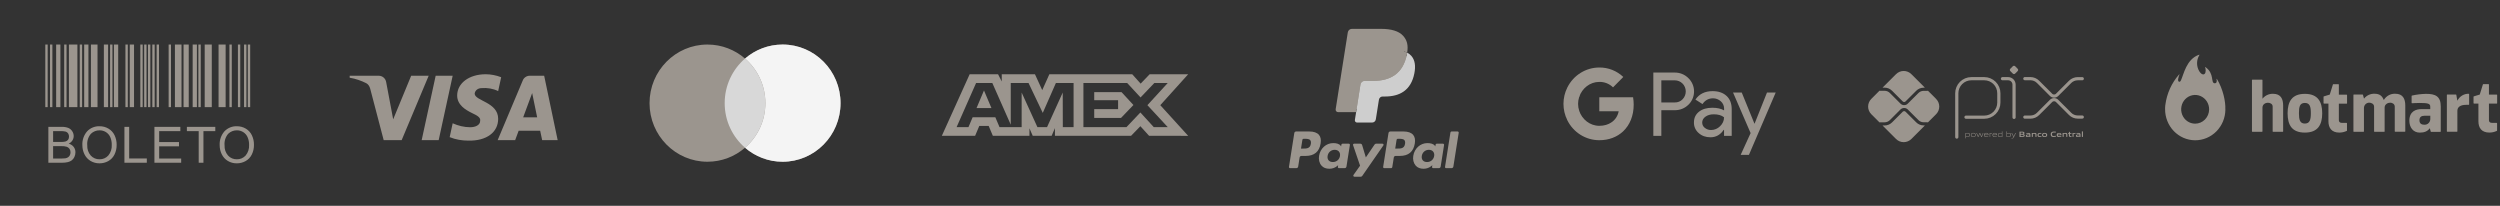 <svg xmlns="http://www.w3.org/2000/svg" width="413" height="34" viewBox="0 0 413 34" fill="none"><rect x="0" y="0" width="413" height="34" fill="#333333" stroke="none"/><path d="M323.261 22.646V15.409C323.261 15.093 323.323 14.779 323.444 14.487C323.566 14.194 323.743 13.929 323.967 13.705C324.191 13.481 324.457 13.303 324.749 13.182C325.042 13.061 325.355 12.999 325.672 12.999H327.806C328.444 13 329.055 13.255 329.505 13.706C329.956 14.157 330.209 14.769 330.209 15.406V16.947C330.209 17.586 329.955 18.199 329.502 18.652C329.05 19.104 328.437 19.358 327.798 19.358H324.779" stroke="#9B958E" stroke-width="0.526" stroke-linecap="round" stroke-linejoin="round"></path><path d="M330.808 12.998H331.732C331.995 12.998 332.247 13.102 332.432 13.287C332.618 13.473 332.722 13.725 332.722 13.987V19.394" stroke="#9B958E" stroke-width="0.526" stroke-linecap="round" stroke-linejoin="round"></path><path d="M332.522 12.16L332.102 11.74C332.078 11.715 332.058 11.685 332.044 11.653C332.031 11.621 332.024 11.586 332.024 11.551C332.024 11.516 332.031 11.481 332.044 11.448C332.058 11.416 332.078 11.387 332.102 11.362L332.522 10.942C332.547 10.917 332.576 10.898 332.609 10.884C332.641 10.871 332.676 10.864 332.711 10.864C332.746 10.864 332.781 10.871 332.813 10.884C332.846 10.898 332.875 10.917 332.9 10.942L333.32 11.362C333.345 11.387 333.365 11.416 333.378 11.448C333.392 11.481 333.399 11.516 333.399 11.551C333.399 11.586 333.392 11.621 333.378 11.653C333.365 11.685 333.345 11.715 333.32 11.74L332.9 12.16C332.875 12.185 332.846 12.205 332.813 12.218C332.781 12.232 332.746 12.239 332.711 12.239C332.676 12.239 332.641 12.232 332.609 12.218C332.576 12.205 332.547 12.185 332.522 12.16Z" fill="#9B958E"></path><path d="M334.502 12.993H335.421C335.894 12.993 336.347 13.181 336.682 13.516L338.832 15.665C338.898 15.731 338.976 15.784 339.063 15.82C339.149 15.856 339.242 15.874 339.336 15.874C339.43 15.874 339.522 15.856 339.609 15.82C339.695 15.784 339.774 15.731 339.84 15.665L341.984 13.523C342.15 13.358 342.346 13.226 342.563 13.137C342.779 13.047 343.011 13.001 343.245 13.001H343.992" stroke="#9B958E" stroke-width="0.526" stroke-linecap="round" stroke-linejoin="round"></path><path d="M334.502 19.346H335.421C335.894 19.346 336.347 19.158 336.682 18.823L338.832 16.675C338.898 16.609 338.976 16.556 339.063 16.52C339.149 16.484 339.242 16.466 339.336 16.466C339.43 16.466 339.522 16.484 339.609 16.52C339.695 16.556 339.774 16.609 339.84 16.675L341.984 18.816C342.15 18.981 342.346 19.113 342.563 19.202C342.779 19.292 343.011 19.338 343.245 19.338H343.992" stroke="#9B958E" stroke-width="0.526" stroke-linecap="round" stroke-linejoin="round"></path><path d="M317.781 20.719C317.554 20.719 317.33 20.675 317.12 20.588C316.91 20.501 316.72 20.374 316.56 20.213L314.796 18.453C314.734 18.394 314.651 18.36 314.565 18.36C314.478 18.36 314.395 18.394 314.333 18.453L312.563 20.223C312.403 20.384 312.213 20.511 312.003 20.598C311.793 20.685 311.569 20.729 311.342 20.729H310.994L313.228 22.962C313.563 23.297 314.017 23.485 314.491 23.485C314.964 23.485 315.419 23.297 315.754 22.962L317.993 20.722L317.781 20.719Z" fill="#9B958E"></path><path d="M311.342 14.481C311.569 14.48 311.793 14.525 312.003 14.612C312.213 14.698 312.403 14.826 312.563 14.987L314.333 16.757C314.395 16.818 314.478 16.853 314.565 16.853C314.652 16.853 314.735 16.818 314.796 16.757L316.56 14.993C316.72 14.832 316.91 14.705 317.12 14.618C317.33 14.531 317.555 14.487 317.781 14.487H317.995L315.755 12.248C315.589 12.082 315.393 11.95 315.176 11.86C314.959 11.771 314.727 11.724 314.492 11.724C314.258 11.724 314.025 11.771 313.808 11.86C313.592 11.95 313.395 12.082 313.229 12.248L310.996 14.481H311.342Z" fill="#9B958E"></path><path d="M319.847 16.34L318.495 14.988C318.464 15.001 318.432 15.007 318.399 15.008H317.784C317.463 15.009 317.156 15.137 316.93 15.363L315.163 17.123C315.085 17.202 314.992 17.264 314.889 17.307C314.786 17.349 314.676 17.371 314.565 17.371C314.341 17.371 314.125 17.282 313.966 17.124L312.196 15.354C311.969 15.127 311.663 15 311.342 14.998H310.586C310.555 14.998 310.524 14.991 310.495 14.98L309.136 16.339C308.97 16.504 308.839 16.701 308.749 16.918C308.659 17.135 308.613 17.367 308.613 17.602C308.613 17.836 308.659 18.069 308.749 18.285C308.839 18.502 308.97 18.699 309.136 18.865L310.495 20.224C310.524 20.212 310.555 20.206 310.586 20.205H311.342C311.663 20.204 311.969 20.076 312.196 19.849L313.966 18.079C314.127 17.925 314.342 17.84 314.565 17.84C314.788 17.84 315.002 17.925 315.163 18.079L316.927 19.843C317.154 20.069 317.46 20.197 317.781 20.199H318.396C318.429 20.199 318.462 20.206 318.492 20.219L319.844 18.867C320.179 18.532 320.367 18.078 320.367 17.604C320.367 17.13 320.179 16.676 319.844 16.341" fill="#9B958E"></path><path d="M325.098 22.03C324.986 22.035 324.875 22.052 324.767 22.081V22.522C324.85 22.551 324.937 22.566 325.025 22.566C325.246 22.566 325.351 22.491 325.351 22.296C325.351 22.113 325.265 22.03 325.098 22.03ZM324.692 22.849V21.978H324.753L324.76 22.015C324.873 21.985 324.988 21.967 325.105 21.96C325.186 21.954 325.266 21.978 325.331 22.026C325.367 22.06 325.394 22.103 325.412 22.149C325.429 22.196 325.435 22.246 325.431 22.296C325.435 22.351 325.424 22.407 325.399 22.456C325.374 22.506 325.336 22.547 325.288 22.577C325.209 22.616 325.121 22.636 325.032 22.634C324.942 22.633 324.852 22.62 324.766 22.593V22.849H324.692Z" fill="#9B958E"></path><path d="M325.986 22.028C325.764 22.028 325.666 22.1 325.666 22.292C325.666 22.485 325.764 22.566 325.986 22.566C326.207 22.566 326.304 22.494 326.304 22.302C326.304 22.11 326.207 22.028 325.986 22.028ZM326.27 22.566C326.185 22.618 326.085 22.643 325.986 22.637C325.886 22.643 325.786 22.618 325.701 22.566C325.661 22.534 325.63 22.493 325.61 22.446C325.59 22.399 325.582 22.348 325.587 22.297C325.583 22.247 325.591 22.195 325.61 22.149C325.63 22.102 325.661 22.061 325.701 22.028C325.786 21.976 325.886 21.951 325.986 21.957C326.085 21.951 326.185 21.976 326.27 22.028C326.31 22.06 326.341 22.101 326.361 22.148C326.38 22.195 326.388 22.245 326.384 22.296C326.389 22.347 326.381 22.398 326.361 22.445C326.341 22.492 326.31 22.534 326.27 22.566Z" fill="#9B958E"></path><path d="M327.317 22.616L327.071 22.087H327.066L326.823 22.616H326.76L326.496 21.976H326.579L326.797 22.511H326.802L327.04 21.976H327.111L327.355 22.511H327.36L327.574 21.976H327.653L327.391 22.616H327.317Z" fill="#9B958E"></path><path d="M328.123 22.027C327.919 22.027 327.85 22.118 327.839 22.25H328.412C328.407 22.104 328.332 22.027 328.128 22.027H328.123ZM328.128 22.634C328.034 22.644 327.939 22.619 327.862 22.563C327.826 22.529 327.797 22.488 327.778 22.441C327.76 22.395 327.752 22.345 327.756 22.295C327.753 22.244 327.762 22.192 327.783 22.145C327.803 22.097 327.835 22.055 327.874 22.022C327.949 21.976 328.036 21.953 328.123 21.958C328.213 21.953 328.302 21.974 328.379 22.02C328.471 22.082 328.489 22.191 328.489 22.314H327.834C327.834 22.445 327.879 22.562 328.127 22.562C328.238 22.559 328.348 22.547 328.457 22.525V22.592C328.347 22.615 328.234 22.628 328.121 22.632" fill="#9B958E"></path><path d="M328.703 22.616V21.976H328.764L328.77 22.014C328.872 21.98 328.979 21.961 329.087 21.958H329.096V22.029H329.078C328.976 22.031 328.875 22.048 328.777 22.08V22.615L328.703 22.616Z" fill="#9B958E"></path><path d="M329.529 22.027C329.324 22.027 329.255 22.118 329.245 22.25H329.819C329.812 22.104 329.738 22.027 329.534 22.027H329.529ZM329.534 22.634C329.44 22.644 329.346 22.618 329.269 22.563C329.234 22.529 329.206 22.487 329.189 22.441C329.172 22.395 329.165 22.346 329.169 22.297C329.166 22.246 329.176 22.194 329.196 22.147C329.217 22.099 329.248 22.057 329.288 22.024C329.363 21.978 329.449 21.955 329.537 21.96C329.626 21.955 329.715 21.976 329.792 22.022C329.884 22.084 329.902 22.193 329.902 22.317H329.248C329.248 22.447 329.293 22.564 329.541 22.564C329.652 22.561 329.762 22.549 329.871 22.527V22.594C329.76 22.617 329.647 22.63 329.534 22.634Z" fill="#9B958E"></path><path d="M330.711 22.071C330.628 22.042 330.541 22.028 330.453 22.028C330.232 22.028 330.127 22.103 330.127 22.297C330.127 22.491 330.213 22.563 330.38 22.563C330.492 22.557 330.603 22.541 330.711 22.514V22.071ZM330.725 22.616L330.719 22.578C330.606 22.608 330.49 22.627 330.374 22.634C330.293 22.64 330.212 22.616 330.147 22.568C330.111 22.533 330.084 22.491 330.066 22.444C330.049 22.397 330.042 22.347 330.047 22.297C330.043 22.242 330.054 22.187 330.079 22.138C330.104 22.088 330.142 22.047 330.189 22.018C330.269 21.977 330.358 21.958 330.448 21.96C330.537 21.961 330.626 21.975 330.712 22.001V21.708H330.786V22.616H330.725Z" fill="#9B958E"></path><path d="M331.882 22.03C331.77 22.035 331.659 22.052 331.55 22.081V22.521C331.633 22.551 331.721 22.566 331.809 22.566C332.03 22.566 332.134 22.491 332.134 22.296C332.134 22.113 332.048 22.03 331.882 22.03ZM332.073 22.577C331.993 22.616 331.905 22.636 331.816 22.634C331.719 22.633 331.623 22.616 331.531 22.585V22.616H331.48V21.708H331.551V22.011C331.662 21.982 331.775 21.965 331.889 21.958C331.97 21.952 332.05 21.976 332.115 22.023C332.151 22.058 332.179 22.101 332.196 22.147C332.213 22.194 332.22 22.244 332.215 22.294C332.219 22.349 332.208 22.405 332.183 22.454C332.158 22.504 332.12 22.545 332.073 22.575" fill="#9B958E"></path><path d="M332.309 22.864V22.793C332.345 22.793 332.38 22.8 332.403 22.8C332.447 22.803 332.49 22.792 332.526 22.768C332.562 22.744 332.589 22.709 332.603 22.668L332.627 22.618L332.294 21.977H332.38L332.664 22.528H332.669L332.941 21.977H333.026L332.67 22.694C332.604 22.824 332.534 22.867 332.403 22.867C332.372 22.868 332.34 22.867 332.309 22.864Z" fill="#9B958E"></path><path d="M334.056 22.252H333.808V22.476H334.057C334.228 22.476 334.292 22.457 334.292 22.363C334.292 22.269 334.203 22.252 334.056 22.252ZM334.011 21.889H333.808V22.117H334.011C334.18 22.117 334.247 22.097 334.247 22.001C334.247 21.906 334.162 21.889 334.011 21.889ZM334.395 22.556C334.304 22.613 334.193 22.616 333.993 22.616H333.615V21.75H333.984C334.157 21.75 334.263 21.75 334.351 21.806C334.381 21.823 334.405 21.849 334.42 21.879C334.436 21.91 334.443 21.944 334.44 21.978C334.442 22.021 334.43 22.063 334.405 22.098C334.381 22.133 334.345 22.158 334.304 22.17V22.175C334.415 22.2 334.486 22.257 334.486 22.38C334.489 22.415 334.482 22.45 334.466 22.481C334.45 22.512 334.425 22.538 334.395 22.556Z" fill="#9B958E"></path><path d="M335.243 22.348C335.172 22.341 335.093 22.338 335.013 22.338C334.883 22.338 334.837 22.364 334.837 22.424C334.837 22.484 334.875 22.509 334.974 22.509C335.065 22.506 335.155 22.494 335.243 22.472V22.348ZM335.28 22.616L335.275 22.578C335.162 22.61 335.046 22.629 334.929 22.634C334.861 22.638 334.794 22.622 334.736 22.587C334.712 22.569 334.694 22.546 334.681 22.519C334.669 22.492 334.663 22.462 334.665 22.433C334.663 22.396 334.673 22.36 334.692 22.329C334.711 22.299 334.739 22.274 334.772 22.26C334.849 22.231 334.931 22.219 335.012 22.224C335.079 22.224 335.169 22.228 335.243 22.233V22.224C335.243 22.125 335.178 22.092 334.998 22.092C334.927 22.092 334.844 22.095 334.763 22.103V21.974C334.853 21.966 334.954 21.962 335.037 21.962C335.14 21.953 335.243 21.973 335.334 22.021C335.406 22.073 335.421 22.144 335.421 22.24V22.617L335.28 22.616Z" fill="#9B958E"></path><path d="M336.254 22.616V22.26C336.254 22.144 336.195 22.102 336.089 22.102C336.001 22.106 335.913 22.12 335.828 22.143V22.613H335.652V21.973H335.795L335.801 22.013C335.912 21.98 336.027 21.961 336.142 21.955C336.221 21.949 336.299 21.972 336.361 22.02C336.387 22.047 336.407 22.078 336.419 22.113C336.431 22.147 336.436 22.184 336.432 22.22V22.611L336.254 22.616Z" fill="#9B958E"></path><path d="M336.933 22.634C336.848 22.64 336.764 22.616 336.695 22.566C336.659 22.532 336.631 22.49 336.614 22.443C336.596 22.396 336.589 22.346 336.594 22.296C336.591 22.243 336.601 22.19 336.624 22.143C336.647 22.095 336.681 22.054 336.725 22.023C336.81 21.976 336.907 21.954 337.005 21.96C337.076 21.96 337.151 21.965 337.23 21.972V22.109C337.166 22.103 337.087 22.097 337.026 22.097C336.857 22.097 336.777 22.151 336.777 22.297C336.777 22.444 336.837 22.494 336.976 22.494C337.066 22.492 337.156 22.481 337.244 22.462V22.593C337.142 22.617 337.038 22.63 336.933 22.634Z" fill="#9B958E"></path><path d="M337.772 22.094C337.602 22.094 337.528 22.147 337.528 22.292C337.528 22.438 337.599 22.5 337.772 22.5C337.945 22.5 338.013 22.448 338.013 22.302C338.013 22.157 337.942 22.094 337.772 22.094ZM338.078 22.566C337.985 22.619 337.878 22.642 337.772 22.634C337.665 22.642 337.558 22.619 337.464 22.566C337.423 22.536 337.39 22.495 337.369 22.448C337.348 22.401 337.339 22.349 337.344 22.297C337.339 22.246 337.348 22.194 337.369 22.146C337.39 22.099 337.423 22.058 337.464 22.027C337.558 21.975 337.665 21.952 337.772 21.96C337.878 21.952 337.984 21.975 338.078 22.027C338.119 22.058 338.152 22.099 338.173 22.146C338.193 22.193 338.202 22.245 338.196 22.296C338.202 22.348 338.193 22.399 338.172 22.447C338.152 22.494 338.119 22.535 338.078 22.566Z" fill="#9B958E"></path><path d="M339.225 22.634C339.114 22.641 339.004 22.609 338.914 22.543C338.811 22.458 338.779 22.325 338.779 22.182C338.776 22.111 338.79 22.04 338.82 21.976C338.851 21.912 338.897 21.856 338.955 21.814C339.067 21.752 339.194 21.724 339.321 21.732C339.417 21.732 339.516 21.739 339.623 21.747V21.903C339.531 21.895 339.417 21.889 339.329 21.889C339.082 21.889 338.978 21.983 338.978 22.182C338.978 22.381 339.075 22.477 339.257 22.477C339.387 22.472 339.516 22.455 339.642 22.425V22.58C339.505 22.612 339.366 22.63 339.225 22.634" fill="#9B958E"></path><path d="M340.166 22.074C340.018 22.074 339.961 22.127 339.952 22.224H340.379C340.374 22.12 340.314 22.074 340.166 22.074ZM340.139 22.634C340.044 22.643 339.948 22.617 339.869 22.563C339.833 22.529 339.805 22.487 339.787 22.441C339.77 22.395 339.762 22.345 339.767 22.296C339.764 22.245 339.773 22.194 339.794 22.147C339.815 22.1 339.846 22.059 339.886 22.027C339.97 21.977 340.068 21.953 340.166 21.96C340.262 21.954 340.358 21.977 340.443 22.024C340.545 22.095 340.554 22.208 340.555 22.339H339.948C339.952 22.437 340.004 22.5 340.184 22.5C340.298 22.497 340.411 22.486 340.524 22.467V22.592C340.397 22.616 340.268 22.63 340.139 22.634Z" fill="#9B958E"></path><path d="M341.347 22.616V22.26C341.347 22.144 341.288 22.102 341.182 22.102C341.094 22.106 341.007 22.12 340.922 22.143V22.613H340.743V21.973H340.889L340.896 22.013C341.007 21.98 341.121 21.961 341.236 21.955C341.315 21.949 341.393 21.972 341.456 22.02C341.481 22.047 341.501 22.078 341.514 22.113C341.526 22.147 341.53 22.184 341.527 22.22V22.611L341.347 22.616Z" fill="#9B958E"></path><path d="M342.032 22.634C341.992 22.638 341.953 22.631 341.916 22.615C341.88 22.599 341.849 22.574 341.825 22.543C341.789 22.485 341.773 22.417 341.778 22.349V22.11H341.649V21.978H341.778L341.797 21.784H341.955V21.978H342.206V22.11H341.955V22.315C341.952 22.357 341.959 22.398 341.973 22.437C341.984 22.457 342.001 22.474 342.021 22.485C342.042 22.495 342.066 22.499 342.089 22.496C342.131 22.495 342.174 22.491 342.216 22.483V22.611C342.155 22.624 342.094 22.632 342.032 22.634Z" fill="#9B958E"></path><path d="M342.38 22.616V21.976H342.523L342.529 22.016C342.631 21.981 342.737 21.962 342.845 21.958H342.868V22.11C342.847 22.11 342.824 22.11 342.806 22.11C342.721 22.111 342.637 22.122 342.555 22.143V22.615L342.38 22.616Z" fill="#9B958E"></path><path d="M343.519 22.348C343.444 22.341 343.368 22.338 343.288 22.338C343.158 22.338 343.112 22.364 343.112 22.424C343.112 22.484 343.151 22.509 343.25 22.509C343.341 22.506 343.431 22.494 343.519 22.472V22.348ZM343.556 22.616L343.549 22.58C343.436 22.612 343.32 22.631 343.203 22.636C343.135 22.64 343.068 22.624 343.009 22.589C342.986 22.571 342.967 22.548 342.955 22.521C342.942 22.494 342.936 22.464 342.938 22.435C342.936 22.397 342.946 22.36 342.967 22.329C342.987 22.298 343.017 22.273 343.051 22.26C343.127 22.232 343.209 22.22 343.29 22.226C343.356 22.226 343.447 22.229 343.522 22.234V22.224C343.522 22.125 343.455 22.092 343.276 22.092C343.205 22.092 343.122 22.095 343.041 22.103V21.974C343.131 21.966 343.232 21.962 343.315 21.962C343.418 21.953 343.521 21.973 343.612 22.021C343.683 22.073 343.699 22.144 343.699 22.24V22.617L343.556 22.616Z" fill="#9B958E"></path><path d="M343.926 21.708H344.104V22.616H343.926V21.708Z" fill="#9B958E"></path><path d="M289.834 20.427H289.859L291.906 15.289H293.345L288.922 25.589H287.558L289.201 21.986L286.3 15.289H287.738L289.834 20.427ZM282.913 15.056C283.891 15.056 284.664 15.323 285.231 15.849C285.798 16.374 286.078 17.108 286.078 18.033V22.445H284.812V21.452H284.754C284.203 22.27 283.48 22.679 282.567 22.679C281.795 22.679 281.137 22.445 280.619 21.978C280.11 21.544 279.822 20.902 279.839 20.227C279.839 19.485 280.118 18.901 280.669 18.459C281.22 18.017 281.959 17.8 282.88 17.8C283.669 17.8 284.311 17.95 284.82 18.233V17.925C284.82 17.466 284.623 17.033 284.277 16.733C283.924 16.416 283.471 16.24 283.003 16.24C282.263 16.241 281.68 16.558 281.253 17.192L280.085 16.449C280.71 15.524 281.655 15.056 282.913 15.056ZM276.641 11.987C277.487 11.971 278.309 12.296 278.909 12.896C280.109 14.03 280.184 15.94 279.058 17.166L278.909 17.317C278.293 17.908 277.536 18.208 276.641 18.208H274.454V22.445H273.131V11.987H276.641ZM283.086 18.884C282.552 18.884 282.1 19.018 281.738 19.276C281.385 19.535 281.203 19.86 281.203 20.252C281.203 20.602 281.368 20.927 281.639 21.127C281.935 21.361 282.297 21.486 282.667 21.478C283.226 21.478 283.761 21.253 284.155 20.853C284.591 20.436 284.812 19.943 284.812 19.376C284.401 19.043 283.826 18.876 283.086 18.884ZM274.454 16.924H276.675C277.168 16.941 277.644 16.741 277.981 16.382C278.672 15.656 278.656 14.489 277.94 13.788C277.603 13.455 277.151 13.272 276.675 13.272H274.454V16.924Z" fill="#9B958E"></path><path d="M269.885 17.291C269.885 16.882 269.852 16.474 269.787 16.073H264.205V18.384H267.403C267.271 19.126 266.844 19.793 266.219 20.21V21.711H268.126C269.244 20.669 269.885 19.126 269.885 17.291Z" fill="#9B958E"></path><path d="M264.205 23.162C265.8 23.162 267.148 22.628 268.126 21.711L266.219 20.21C265.685 20.577 265.003 20.785 264.205 20.785C262.66 20.785 261.353 19.726 260.884 18.308H258.92V19.86C259.923 21.886 261.969 23.162 264.205 23.162Z" fill="#9B958E"></path><path d="M260.885 18.308C260.638 17.566 260.638 16.757 260.885 16.007V14.464H258.92C258.073 16.157 258.073 18.158 258.92 19.851L260.885 18.308Z" fill="#9B958E"></path><path d="M264.205 13.53C265.052 13.513 265.866 13.838 266.474 14.431L268.168 12.713C267.091 11.695 265.677 11.136 264.205 11.153C261.969 11.153 259.923 12.437 258.92 14.464L260.884 16.015C261.353 14.589 262.66 13.53 264.205 13.53Z" fill="#9B958E"></path><path fill-rule="evenodd" clip-rule="evenodd" d="M216.3 21.72H214.118C213.969 21.72 213.842 21.828 213.819 21.976L212.936 27.57C212.919 27.68 213.004 27.78 213.116 27.78H214.158C214.307 27.78 214.434 27.671 214.457 27.524L214.695 26.015C214.718 25.867 214.845 25.759 214.994 25.759H215.685C217.122 25.759 217.951 25.063 218.168 23.685C218.266 23.082 218.172 22.608 217.89 22.277C217.58 21.913 217.03 21.72 216.3 21.72ZM216.551 23.763C216.432 24.546 215.834 24.546 215.256 24.546H214.926L215.157 23.084C215.171 22.995 215.248 22.93 215.337 22.93H215.488C215.882 22.93 216.254 22.93 216.446 23.155C216.56 23.289 216.595 23.488 216.551 23.763ZM222.821 23.738H221.776C221.687 23.738 221.61 23.803 221.597 23.891L221.55 24.183L221.477 24.078C221.251 23.749 220.747 23.64 220.244 23.64C219.089 23.64 218.103 24.514 217.911 25.741C217.811 26.352 217.953 26.937 218.3 27.345C218.619 27.721 219.074 27.877 219.616 27.877C220.546 27.877 221.062 27.279 221.062 27.279L221.015 27.569C220.998 27.68 221.083 27.78 221.195 27.78H222.136C222.285 27.78 222.412 27.671 222.435 27.523L223 23.948C223.018 23.838 222.933 23.738 222.821 23.738ZM221.365 25.771C221.264 26.368 220.79 26.769 220.186 26.769C219.883 26.769 219.64 26.671 219.485 26.487C219.33 26.304 219.271 26.043 219.321 25.753C219.415 25.161 219.896 24.748 220.491 24.748C220.788 24.748 221.029 24.846 221.188 25.032C221.347 25.22 221.41 25.482 221.365 25.771ZM227.335 23.738H228.385C228.532 23.738 228.618 23.903 228.534 24.023L225.043 29.063C224.986 29.145 224.893 29.194 224.793 29.194H223.745C223.597 29.194 223.511 29.027 223.596 28.906L224.684 27.372L223.527 23.978C223.487 23.86 223.574 23.738 223.7 23.738H224.732C224.866 23.738 224.984 23.826 225.022 23.954L225.636 26.003L227.084 23.871C227.141 23.787 227.235 23.738 227.335 23.738Z" fill="#9B958E"></path><path fill-rule="evenodd" clip-rule="evenodd" d="M238.718 27.57L239.613 21.873C239.627 21.785 239.703 21.72 239.792 21.72H240.8C240.911 21.72 240.997 21.819 240.979 21.93L240.096 27.524C240.073 27.671 239.946 27.78 239.797 27.78H238.897C238.785 27.78 238.7 27.68 238.718 27.57ZM231.861 21.72H229.679C229.53 21.72 229.403 21.828 229.379 21.976L228.497 27.57C228.48 27.68 228.565 27.78 228.677 27.78H229.796C229.9 27.78 229.989 27.704 230.005 27.601L230.256 26.015C230.279 25.867 230.406 25.759 230.555 25.759H231.245C232.683 25.759 233.512 25.063 233.729 23.685C233.827 23.082 233.733 22.609 233.45 22.277C233.14 21.913 232.591 21.72 231.861 21.72ZM232.112 23.763C231.993 24.546 231.395 24.546 230.817 24.546H230.488L230.719 23.084C230.733 22.995 230.809 22.93 230.898 22.93H231.049C231.443 22.93 231.815 22.93 232.007 23.155C232.121 23.289 232.156 23.488 232.112 23.763ZM238.381 23.738H237.337C237.248 23.738 237.172 23.803 237.158 23.891L237.112 24.184L237.038 24.078C236.812 23.749 236.308 23.64 235.805 23.64C234.65 23.64 233.665 24.514 233.473 25.741C233.373 26.352 233.514 26.937 233.862 27.346C234.181 27.721 234.636 27.877 235.177 27.877C236.108 27.877 236.623 27.279 236.623 27.279L236.577 27.569C236.559 27.68 236.645 27.78 236.757 27.78H237.697C237.846 27.78 237.973 27.671 237.997 27.523L238.562 23.948C238.579 23.838 238.493 23.738 238.381 23.738ZM236.925 25.771C236.825 26.368 236.351 26.769 235.747 26.769C235.444 26.769 235.201 26.671 235.045 26.487C234.891 26.304 234.833 26.043 234.881 25.753C234.976 25.161 235.457 24.748 236.052 24.748C236.349 24.748 236.59 24.846 236.749 25.032C236.908 25.22 236.971 25.482 236.925 25.771Z" fill="#9B958E"></path><path d="M224.373 19.718L224.641 18.015L224.044 18.001H221.191L223.174 5.43C223.18 5.392 223.2 5.357 223.229 5.332C223.258 5.307 223.296 5.293 223.335 5.293H228.145C229.742 5.293 230.844 5.625 231.419 6.281C231.689 6.589 231.861 6.91 231.944 7.264C232.031 7.635 232.033 8.079 231.948 8.62L231.941 8.659V9.006L232.211 9.159C232.438 9.279 232.619 9.417 232.757 9.575C232.988 9.838 233.137 10.173 233.201 10.569C233.266 10.977 233.244 11.462 233.137 12.011C233.014 12.643 232.815 13.193 232.547 13.643C232.299 14.058 231.985 14.402 231.611 14.669C231.254 14.922 230.83 15.115 230.35 15.238C229.886 15.359 229.356 15.42 228.775 15.42H228.4C228.133 15.42 227.873 15.516 227.669 15.689C227.464 15.866 227.329 16.107 227.287 16.37L227.259 16.524L226.785 19.526L226.764 19.636C226.758 19.671 226.748 19.689 226.734 19.701C226.721 19.711 226.703 19.718 226.685 19.718H224.373Z" fill="#9B958E"></path><path d="M232.467 8.7C232.452 8.791 232.436 8.885 232.418 8.982C231.783 12.239 229.613 13.364 226.841 13.364H225.43C225.091 13.364 224.805 13.61 224.752 13.944L224.03 18.527L223.825 19.826C223.791 20.045 223.96 20.243 224.181 20.243H226.685C226.981 20.243 227.233 20.028 227.279 19.736L227.304 19.608L227.775 16.618L227.806 16.454C227.852 16.16 228.104 15.945 228.4 15.945H228.775C231.2 15.945 233.099 14.96 233.653 12.111C233.885 10.921 233.765 9.927 233.152 9.228C232.966 9.017 232.736 8.842 232.467 8.7Z" fill="#CECECE"></path><path d="M231.803 8.435C231.706 8.407 231.606 8.381 231.503 8.358C231.4 8.336 231.295 8.316 231.186 8.298C230.805 8.237 230.389 8.208 229.942 8.208H226.172C226.079 8.208 225.991 8.229 225.912 8.266C225.738 8.35 225.609 8.515 225.577 8.716L224.775 13.796L224.752 13.944C224.805 13.61 225.091 13.364 225.43 13.364H226.841C229.613 13.364 231.783 12.238 232.417 8.982C232.436 8.885 232.452 8.792 232.466 8.7C232.306 8.615 232.132 8.542 231.945 8.48C231.899 8.464 231.851 8.45 231.803 8.435Z" fill="#9B958E"></path><path d="M225.577 8.716C225.609 8.515 225.738 8.35 225.912 8.267C225.991 8.229 226.079 8.208 226.172 8.208H229.942C230.389 8.208 230.806 8.237 231.186 8.299C231.295 8.316 231.4 8.336 231.504 8.359C231.606 8.382 231.706 8.408 231.803 8.436C231.851 8.45 231.899 8.465 231.946 8.48C232.133 8.542 232.307 8.615 232.467 8.7C232.656 7.496 232.466 6.677 231.815 5.935C231.097 5.118 229.802 4.768 228.146 4.768H223.335C222.997 4.768 222.708 5.014 222.656 5.349L220.652 18.049C220.613 18.3 220.806 18.527 221.06 18.527H224.03L224.775 13.796L225.577 8.716Z" fill="#9B958E"></path><path d="M129.288 7.358C134.573 7.358 138.857 11.692 138.857 17.039C138.857 22.385 134.573 26.719 129.288 26.719C126.918 26.719 124.751 25.846 123.08 24.403C121.408 25.846 119.242 26.719 116.873 26.719C111.588 26.719 107.303 22.385 107.303 17.039C107.303 11.692 111.588 7.358 116.873 7.358C119.242 7.358 121.408 8.231 123.08 9.673C124.751 8.23 126.918 7.358 129.288 7.358Z" fill="#9B958E"></path><path d="M129.287 7.358C134.572 7.358 138.857 11.692 138.857 17.039C138.857 22.385 134.572 26.719 129.287 26.719C126.918 26.719 124.751 25.846 123.08 24.403C125.137 22.627 126.442 19.988 126.442 17.039C126.442 14.089 125.137 11.449 123.08 9.673C124.751 8.231 126.918 7.358 129.287 7.358Z" fill="#F4F4F4"></path><path d="M123.079 9.673C125.136 11.449 126.442 14.089 126.443 17.039C126.443 19.988 125.136 22.627 123.079 24.403C121.023 22.627 119.718 19.988 119.718 17.039C119.718 14.089 121.023 11.449 123.079 9.673Z" fill="#D8D8D8"></path><path fill-rule="evenodd" clip-rule="evenodd" d="M160.187 12.266L155.595 22.429H161.093L161.774 20.809H163.332L164.014 22.429H170.065V21.192L170.604 22.429H173.735L174.274 21.166V22.429H186.859L188.39 20.851L189.823 22.429L196.287 22.442L191.68 17.376L196.287 12.266H189.923L188.433 13.816L187.045 12.266H173.354L172.178 14.889L170.975 12.266H165.489V13.461L164.879 12.266H160.187ZM178.981 13.709H186.208L188.419 16.097L190.7 13.709H192.911L189.552 17.375L192.911 20.998H190.6L188.39 18.582L186.096 20.998H178.981V13.709ZM180.766 16.551V15.219V15.218H185.275L187.243 17.347L185.188 19.488H180.766V18.034H184.709V16.551H180.766ZM161.251 13.709H163.931L166.977 20.601V13.709H169.913L172.266 18.651L174.434 13.709H177.355V21.002H175.578L175.563 15.287L172.972 21.002H171.382L168.776 15.287V21.002H165.12L164.427 19.367H160.682L159.99 21H158.031L161.251 13.709ZM161.321 17.856L162.555 14.943L163.787 17.856H161.321Z" fill="#9B958E"></path><path fill-rule="evenodd" clip-rule="evenodd" d="M66.357 23.146H63.383L61.154 14.64C61.048 14.248 60.823 13.902 60.493 13.739C59.668 13.33 58.759 13.004 57.767 12.839V12.512H62.557C63.218 12.512 63.714 13.004 63.797 13.575L64.954 19.711L67.926 12.512H70.817L66.357 23.146ZM72.469 23.146H69.661L71.973 12.512H74.782L72.469 23.146ZM78.415 15.458C78.498 14.885 78.993 14.557 79.572 14.557C80.481 14.475 81.471 14.64 82.297 15.048L82.793 12.758C81.967 12.431 81.058 12.266 80.233 12.266C77.507 12.266 75.524 13.739 75.524 15.784C75.524 17.339 76.929 18.156 77.921 18.648C78.993 19.138 79.407 19.466 79.324 19.956C79.324 20.692 78.498 21.02 77.673 21.02C76.681 21.02 75.689 20.774 74.782 20.365L74.286 22.656C75.278 23.064 76.35 23.229 77.342 23.229C80.398 23.309 82.297 21.838 82.297 19.629C82.297 16.847 78.415 16.684 78.415 15.458V15.458ZM92.126 23.146L89.896 12.512H87.501C87.005 12.512 86.509 12.839 86.344 13.33L82.215 23.146H85.106L85.683 21.593H89.235L89.565 23.146H92.126ZM87.914 15.376L88.739 19.384H86.427L87.914 15.376Z" fill="#9B958E"></path><g clip-path="url(#clip0_12_2143)"><path d="M7.484 7.355H7.874V17.701H7.484V7.355ZM8.263 7.355H8.653V17.701H8.263V7.355ZM10.603 7.355H10.993V17.701H10.603V7.355ZM18.188 7.355H18.577V17.701H18.188V7.355ZM20.723 7.355H21.113V17.701H20.723V7.355ZM23.182 7.355H23.572V17.701H23.182V7.355ZM23.816 7.355H24.205V17.701H23.816L23.816 7.355ZM24.45 7.355H24.84V17.701H24.45V7.355ZM25.163 7.355H25.553V17.701H25.163L25.163 7.355ZM25.876 7.355H26.266V17.701H25.876V7.355ZM27.859 7.355H28.248V17.701H27.858L27.859 7.355ZM32.773 7.355H33.163V17.701H32.773V7.355ZM37.9 7.355H38.29V17.701H37.9L37.9 7.355ZM39.303 7.355H39.692V17.701H39.303V7.355ZM40.316 7.355H40.706V17.701H40.316V7.355ZM40.94 7.355H41.33V17.701H40.94V7.355ZM13.176 7.355H13.566V17.701H13.176V7.355ZM9.277 7.355H9.979V17.701H9.277V7.355ZM13.908 7.355H14.609V17.701H13.908V7.355ZM17.159 7.355H17.86V17.701H17.159V7.355ZM18.823 7.355H19.525V17.701H18.823V7.355ZM21.439 7.355H22.141V17.701H21.439V7.355ZM28.897 7.355H29.988V17.701H28.897V7.355ZM30.323 7.355H31.18V17.701H30.322L30.323 7.355ZM31.827 7.355H32.528V17.701H31.827V7.355ZM33.816 7.355H34.985V17.701H33.816V7.355ZM36.106 7.355H37.276V17.701H36.106V7.355ZM11.383 7.355H12.786V17.701H11.383V7.355ZM15.02 7.355H16.111V17.701H15.02V7.355Z" fill="#9B958E"></path><path d="M7.989 26.882V20.96H10.211C10.583 20.946 10.953 21.007 11.3 21.14C11.566 21.254 11.79 21.447 11.942 21.694C12.092 21.927 12.173 22.198 12.175 22.475C12.175 22.728 12.103 22.976 11.969 23.19C11.817 23.426 11.601 23.614 11.346 23.731C11.673 23.815 11.964 24.004 12.173 24.268C12.367 24.526 12.469 24.842 12.462 25.165C12.464 25.433 12.404 25.698 12.287 25.939C12.187 26.154 12.038 26.343 11.851 26.49C11.656 26.63 11.436 26.73 11.202 26.784C10.889 26.855 10.569 26.889 10.247 26.883L7.989 26.882ZM8.774 23.449H10.054C10.304 23.459 10.555 23.436 10.799 23.38C10.977 23.335 11.136 23.231 11.249 23.086C11.354 22.934 11.407 22.753 11.4 22.569C11.404 22.386 11.355 22.206 11.259 22.05C11.167 21.902 11.025 21.793 10.858 21.742C10.563 21.674 10.26 21.647 9.958 21.66H8.774L8.774 23.449ZM8.774 26.184H10.248C10.426 26.188 10.604 26.179 10.781 26.156C10.941 26.13 11.095 26.073 11.234 25.99C11.361 25.908 11.464 25.794 11.532 25.659C11.613 25.506 11.653 25.336 11.65 25.163C11.655 24.957 11.596 24.754 11.48 24.584C11.366 24.42 11.2 24.299 11.01 24.241C10.727 24.164 10.436 24.131 10.143 24.141H8.774V26.184ZM13.607 23.999C13.558 23.155 13.842 22.325 14.399 21.689C14.661 21.414 14.979 21.197 15.332 21.053C15.684 20.91 16.063 20.842 16.443 20.855C16.962 20.848 17.474 20.984 17.921 21.248C18.356 21.505 18.706 21.885 18.925 22.34C19.161 22.836 19.279 23.38 19.27 23.93C19.28 24.488 19.155 25.041 18.907 25.541C18.682 25.997 18.323 26.372 17.878 26.617C17.437 26.859 16.942 26.985 16.44 26.982C15.914 26.991 15.396 26.851 14.946 26.579C14.512 26.317 14.165 25.933 13.947 25.476C13.722 25.016 13.606 24.511 13.607 23.999ZM14.415 24.011C14.382 24.627 14.59 25.232 14.995 25.698C15.177 25.898 15.401 26.057 15.65 26.163C15.899 26.269 16.168 26.321 16.439 26.314C16.712 26.321 16.982 26.269 17.233 26.162C17.483 26.054 17.707 25.894 17.89 25.691C18.299 25.197 18.503 24.566 18.462 23.926C18.473 23.493 18.391 23.062 18.221 22.663C18.072 22.32 17.823 22.028 17.506 21.827C17.19 21.628 16.823 21.525 16.45 21.53C16.185 21.526 15.922 21.575 15.677 21.673C15.431 21.771 15.207 21.917 15.018 22.102C14.794 22.363 14.625 22.667 14.522 22.994C14.418 23.323 14.382 23.668 14.415 24.01V24.011ZM20.555 26.883V20.96H21.338V26.183H24.255V26.882L20.555 26.883ZM25.51 26.883V20.96H29.792V21.66H26.294V23.474H29.57V24.169H26.294V26.184H29.93V26.883L25.51 26.883ZM32.825 26.883V21.66H30.873V20.96H35.567V21.66H33.608V26.882L32.825 26.883ZM36.29 23.999C36.241 23.155 36.526 22.325 37.083 21.69C37.346 21.414 37.664 21.197 38.016 21.054C38.368 20.91 38.747 20.842 39.127 20.856C39.647 20.849 40.158 20.984 40.606 21.248C41.041 21.505 41.39 21.885 41.609 22.341C41.846 22.837 41.964 23.381 41.954 23.93C41.964 24.489 41.839 25.041 41.591 25.542C41.365 25.998 41.005 26.374 40.558 26.618C40.118 26.861 39.623 26.986 39.12 26.983C38.594 26.992 38.076 26.852 37.625 26.58C37.193 26.317 36.846 25.933 36.629 25.476C36.404 25.016 36.288 24.511 36.29 23.999ZM37.098 24.011C37.064 24.627 37.272 25.232 37.677 25.698C37.86 25.898 38.083 26.057 38.333 26.163C38.582 26.269 38.851 26.321 39.122 26.314C39.395 26.322 39.667 26.27 39.918 26.163C40.169 26.056 40.395 25.895 40.578 25.692C40.986 25.198 41.191 24.567 41.149 23.927C41.158 23.493 41.073 23.062 40.901 22.664C40.752 22.32 40.503 22.029 40.186 21.828C39.87 21.629 39.504 21.526 39.13 21.531C38.866 21.527 38.603 21.575 38.357 21.674C38.111 21.772 37.888 21.917 37.698 22.102C37.475 22.364 37.307 22.667 37.204 22.995C37.1 23.323 37.065 23.668 37.098 24.01V24.011Z" fill="#9B958E"></path></g><path d="M372.024 21.699V13.235C372.024 13.225 372.026 13.215 372.029 13.205C372.033 13.196 372.038 13.187 372.046 13.18C372.053 13.172 372.061 13.167 372.07 13.163C372.08 13.159 372.09 13.157 372.1 13.158H373.682C373.702 13.158 373.721 13.166 373.735 13.181C373.75 13.195 373.758 13.215 373.758 13.235V16.285H373.782C373.995 16.025 374.263 15.818 374.566 15.681C374.869 15.545 375.199 15.481 375.53 15.497C376.776 15.497 377.176 16.333 377.176 17.442V21.699C377.176 21.72 377.168 21.74 377.153 21.754C377.139 21.769 377.12 21.777 377.1 21.777H375.518C375.498 21.777 375.478 21.769 375.464 21.754C375.45 21.74 375.442 21.72 375.442 21.699V17.6C375.442 17.119 374.955 16.972 374.643 16.972C374.33 16.972 373.758 17.182 373.758 17.783V21.699C373.758 21.72 373.75 21.74 373.735 21.754C373.721 21.769 373.702 21.777 373.682 21.777H372.1C372.08 21.777 372.06 21.769 372.046 21.754C372.032 21.74 372.024 21.72 372.024 21.699Z" fill="#9B958E"></path><path d="M384.657 20.033V17.116H383.926C383.906 17.116 383.887 17.108 383.873 17.093C383.858 17.078 383.85 17.059 383.85 17.038V15.991C383.851 15.975 383.856 15.96 383.865 15.947C383.874 15.934 383.887 15.924 383.902 15.919L384.877 15.626L385.396 13.956C385.401 13.945 385.409 13.935 385.418 13.928C385.427 13.92 385.438 13.915 385.45 13.913H386.303C386.313 13.912 386.323 13.914 386.332 13.918C386.342 13.922 386.35 13.928 386.357 13.935C386.364 13.942 386.37 13.951 386.374 13.96C386.377 13.97 386.379 13.98 386.379 13.991V15.638H387.659C387.668 15.638 387.678 15.64 387.687 15.644C387.697 15.648 387.705 15.654 387.712 15.661C387.719 15.668 387.725 15.677 387.728 15.686C387.732 15.696 387.734 15.706 387.734 15.716V17.053C387.734 17.063 387.732 17.073 387.728 17.082C387.724 17.092 387.719 17.1 387.712 17.107C387.705 17.114 387.696 17.12 387.687 17.123C387.678 17.127 387.668 17.129 387.659 17.128H386.379V19.848C386.379 20.131 386.535 20.303 386.917 20.303H387.649C387.669 20.303 387.688 20.312 387.702 20.326C387.716 20.341 387.724 20.36 387.724 20.381C387.724 20.401 387.724 21.323 387.724 21.556C387.724 21.571 387.719 21.586 387.711 21.599C387.702 21.612 387.69 21.622 387.676 21.628C387.293 21.809 386.877 21.903 386.457 21.904C385.182 21.904 384.657 21.127 384.657 20.033Z" fill="#9B958E"></path><path d="M409.434 20.03V17.113H408.703C408.683 17.113 408.664 17.105 408.65 17.09C408.635 17.076 408.627 17.056 408.627 17.035V15.989C408.628 15.973 408.633 15.957 408.642 15.944C408.651 15.931 408.664 15.921 408.679 15.916L409.654 15.623L410.173 13.953C410.178 13.938 410.188 13.924 410.2 13.915C410.213 13.905 410.228 13.9 410.244 13.9H411.097C411.107 13.9 411.117 13.902 411.126 13.905C411.136 13.909 411.144 13.915 411.151 13.922C411.158 13.929 411.164 13.938 411.168 13.948C411.171 13.957 411.173 13.967 411.173 13.978V15.626H412.453C412.462 15.626 412.472 15.628 412.481 15.632C412.491 15.635 412.499 15.641 412.506 15.648C412.513 15.655 412.519 15.664 412.522 15.674C412.526 15.683 412.528 15.693 412.528 15.703V17.04C412.528 17.05 412.526 17.061 412.522 17.07C412.519 17.079 412.513 17.087 412.506 17.094C412.499 17.101 412.49 17.107 412.481 17.111C412.472 17.114 412.462 17.116 412.453 17.116H411.173V19.845C411.173 20.128 411.329 20.301 411.711 20.301H412.443C412.463 20.301 412.482 20.309 412.496 20.323C412.51 20.338 412.518 20.358 412.518 20.378C412.518 20.398 412.518 21.32 412.518 21.553C412.518 21.569 412.513 21.584 412.505 21.597C412.496 21.61 412.484 21.62 412.47 21.625C412.087 21.806 411.672 21.9 411.251 21.901C409.959 21.901 409.434 21.125 409.434 20.03Z" fill="#9B958E"></path><path d="M388.786 21.7V15.69C388.786 15.669 388.794 15.65 388.808 15.635C388.822 15.621 388.841 15.612 388.861 15.612H390.29C390.306 15.613 390.321 15.618 390.333 15.627C390.346 15.637 390.356 15.65 390.361 15.665L390.526 16.276H390.551C390.762 16.016 391.028 15.809 391.33 15.672C391.631 15.535 391.96 15.472 392.289 15.487C393.14 15.487 393.549 15.88 393.779 16.489H393.827C394.026 16.166 394.305 15.903 394.635 15.727C394.966 15.551 395.336 15.468 395.707 15.487C396.953 15.487 397.353 16.324 397.353 17.433V21.69C397.353 21.711 397.345 21.73 397.331 21.745C397.316 21.759 397.297 21.768 397.277 21.768H395.69C395.67 21.768 395.651 21.759 395.637 21.745C395.622 21.73 395.614 21.711 395.614 21.69V17.628C395.614 17.148 395.173 16.962 394.861 16.962C394.5 16.962 393.964 17.198 393.94 17.738V21.7C393.94 21.71 393.938 21.721 393.935 21.73C393.931 21.74 393.925 21.748 393.918 21.756C393.911 21.763 393.903 21.769 393.893 21.773C393.884 21.776 393.874 21.778 393.864 21.778H392.272C392.252 21.777 392.234 21.769 392.22 21.754C392.207 21.74 392.199 21.72 392.199 21.7V17.628C392.199 17.148 391.731 16.962 391.39 16.962C391.166 16.961 390.95 17.049 390.789 17.208C390.627 17.367 390.532 17.584 390.524 17.814V21.7C390.524 21.72 390.516 21.74 390.503 21.754C390.489 21.769 390.471 21.777 390.451 21.778H388.864C388.854 21.778 388.844 21.776 388.834 21.773C388.825 21.769 388.816 21.763 388.809 21.756C388.801 21.749 388.796 21.74 388.792 21.73C388.788 21.721 388.786 21.71 388.786 21.7Z" fill="#9B958E"></path><path d="M398.398 16.979V15.862C398.399 15.844 398.405 15.827 398.416 15.813C398.427 15.8 398.443 15.79 398.459 15.787C399.221 15.617 399.996 15.522 400.775 15.504C402.309 15.504 403.213 15.884 403.213 17.585V21.706C403.213 21.727 403.205 21.747 403.191 21.761C403.177 21.776 403.158 21.784 403.138 21.784H401.624C401.607 21.784 401.592 21.778 401.579 21.768C401.566 21.757 401.557 21.743 401.553 21.726L401.39 21.118H401.458C401.027 21.734 400.454 21.907 399.751 21.907C398.625 21.907 398.025 21.008 398.025 19.948C398.025 18.348 399.164 18.028 400.015 18.028H401.478V17.622C401.478 17.121 401.112 17.009 399.722 17.009C399.135 17.009 398.503 17.056 398.476 17.056C398.456 17.056 398.437 17.048 398.422 17.034C398.408 17.019 398.399 16.999 398.398 16.979ZM401.475 19.122H400.524C400.02 19.122 399.693 19.32 399.693 19.873C399.693 20.469 400.11 20.605 400.51 20.605C400.64 20.612 400.77 20.591 400.891 20.543C401.013 20.495 401.123 20.422 401.215 20.327C401.307 20.233 401.378 20.119 401.425 19.995C401.472 19.87 401.492 19.736 401.485 19.603V19.102L401.475 19.122Z" fill="#9B958E"></path><path d="M404.222 21.7V15.69C404.222 15.669 404.23 15.65 404.243 15.636C404.257 15.621 404.275 15.613 404.295 15.612H405.709C405.727 15.612 405.744 15.618 405.757 15.629C405.77 15.641 405.779 15.657 405.782 15.675L405.95 16.609H405.975C406.152 16.264 406.418 15.977 406.745 15.779C407.072 15.581 407.446 15.481 407.825 15.489C407.845 15.489 407.864 15.497 407.879 15.512C407.893 15.527 407.901 15.546 407.901 15.567V17.24C407.901 17.26 407.893 17.28 407.879 17.295C407.864 17.309 407.845 17.317 407.825 17.317H407.421C406.331 17.317 405.958 17.765 405.958 18.319V21.689C405.958 21.71 405.95 21.729 405.936 21.744C405.923 21.758 405.904 21.767 405.885 21.767H404.302C404.283 21.769 404.264 21.762 404.249 21.75C404.234 21.737 404.224 21.719 404.222 21.7Z" fill="#9B958E"></path><path d="M377.912 18.704C377.912 16.746 378.656 15.504 380.765 15.504C382.873 15.504 383.629 16.756 383.629 18.704C383.629 20.652 382.886 21.904 380.765 21.904C378.644 21.904 377.912 20.675 377.912 18.704ZM379.785 18.704C379.785 19.763 379.936 20.412 380.76 20.412C381.584 20.412 381.752 19.763 381.752 18.704C381.752 17.645 381.598 17.006 380.76 17.006C379.921 17.006 379.785 17.645 379.785 18.704Z" fill="#9B958E"></path><path d="M367.623 18.053C367.685 16.792 367.256 14.73 366.236 13.044C366.208 13.001 366.162 13.018 366.172 13.063C366.239 13.319 366.256 13.784 365.86 13.756C365.155 13.707 365.884 12.158 364.337 11.084C364.331 11.079 364.324 11.075 364.316 11.075C364.308 11.075 364.3 11.077 364.294 11.082C364.288 11.087 364.283 11.094 364.282 11.102C364.28 11.11 364.282 11.118 364.286 11.126C364.392 11.333 364.454 11.979 364.21 12.2C364.014 12.377 363.66 12.33 363.306 11.747C363.07 11.346 362.949 10.884 362.955 10.416C362.961 9.947 363.095 9.489 363.341 9.094C363.37 9.045 363.33 9.026 363.297 9.038C361.169 9.759 360.743 12.337 360.29 13.276C360.215 13.434 360.149 13.515 360.018 13.508C359.631 13.481 359.91 12.631 360.044 12.335C360.047 12.328 360.047 12.32 360.045 12.313C360.043 12.305 360.038 12.299 360.032 12.294C360.026 12.29 360.018 12.288 360.011 12.289C360.003 12.289 359.996 12.292 359.991 12.298C358.749 13.7 357.954 15.459 357.714 17.339C357.714 17.295 357.696 17.493 357.685 17.638C357.685 17.695 357.681 17.752 357.674 17.81C357.674 17.878 357.674 17.945 357.674 18.015C357.663 19.372 358.177 20.677 359.103 21.645C360.029 22.612 361.292 23.162 362.612 23.173C363.933 23.184 365.204 22.656 366.146 21.704C367.088 20.753 367.623 19.456 367.634 18.1C367.625 18.083 367.623 18.068 367.623 18.053ZM362.625 20.429C362.168 20.426 361.722 20.285 361.343 20.021C360.965 19.758 360.671 19.385 360.499 18.951C360.326 18.515 360.284 18.038 360.376 17.578C360.468 17.118 360.691 16.697 361.017 16.367C361.342 16.037 361.756 15.814 362.205 15.726C362.654 15.638 363.118 15.689 363.539 15.872C363.96 16.055 364.319 16.362 364.569 16.755C364.82 17.148 364.952 17.608 364.948 18.077C364.943 18.705 364.695 19.305 364.26 19.746C363.824 20.187 363.237 20.433 362.625 20.429Z" fill="#9B958E"></path><defs><clipPath id="clip0_12_2143"><rect width="34.47" height="19.634" fill="white" transform="translate(7.484 7.356)"></rect></clipPath></defs></svg>